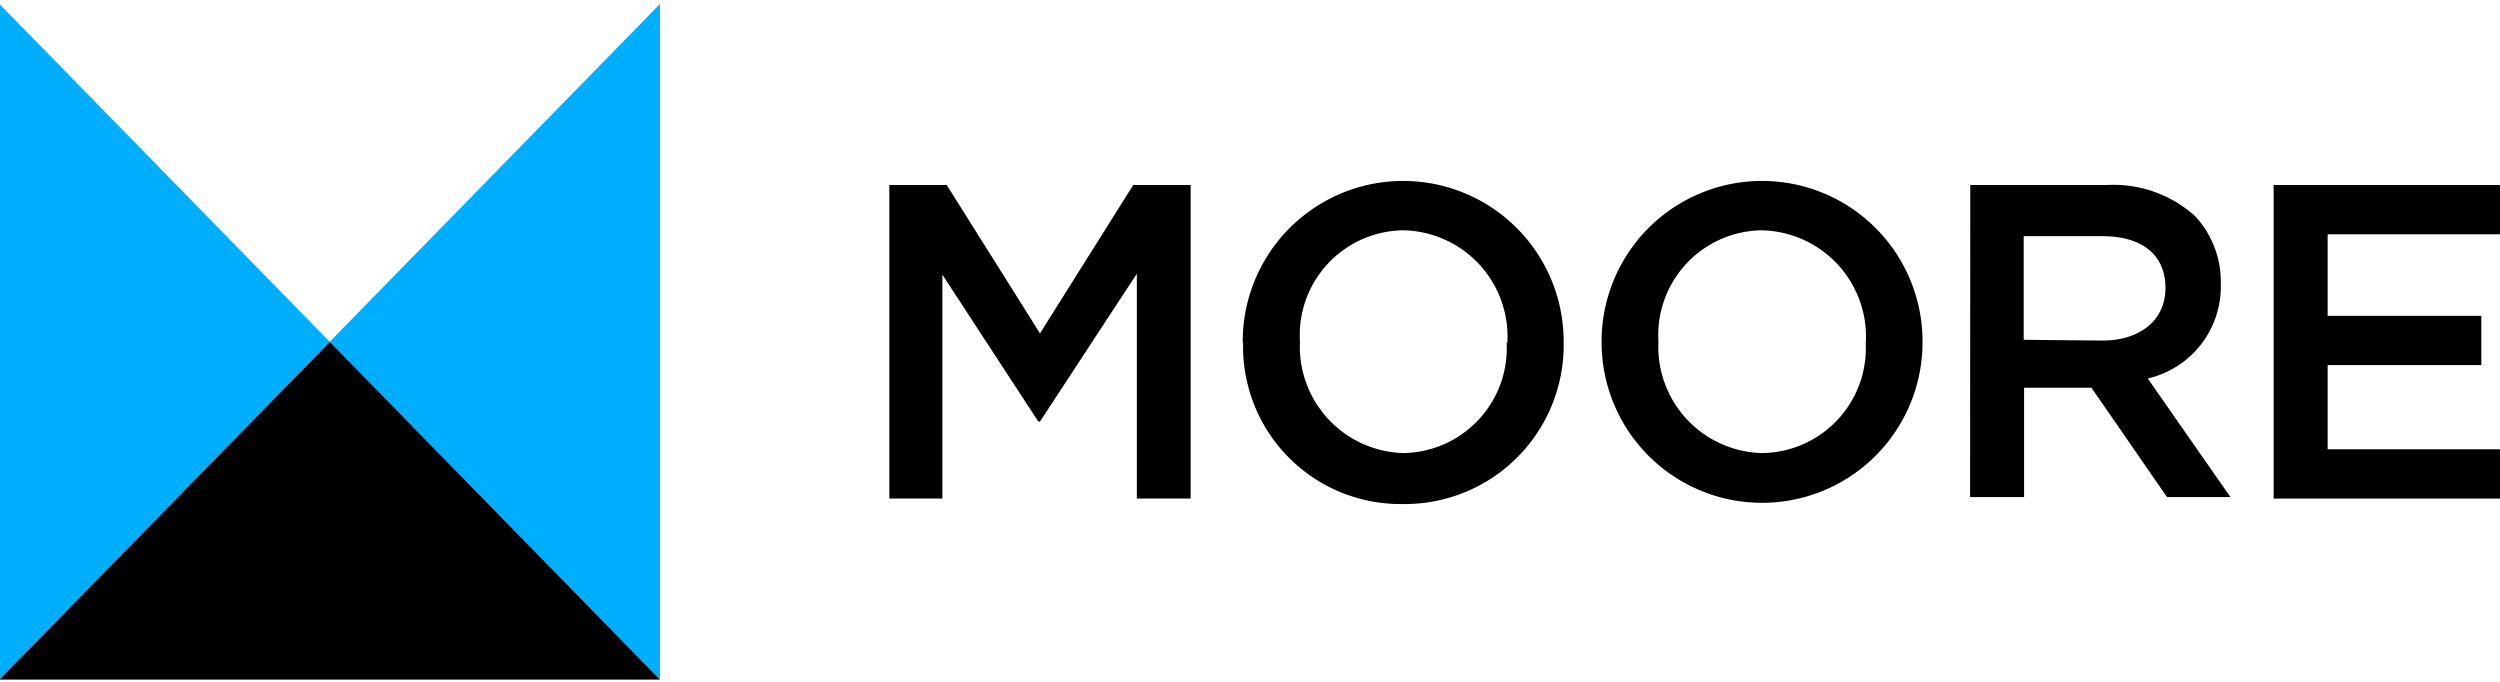 <svg xmlns="http://www.w3.org/2000/svg" viewBox="0 0 132.43 36.13"><defs><style>.cls-1{fill:#00aeff;}</style></defs><title>WEB MOOR</title><g id="Layer_1" data-name="Layer 1"><polygon class="cls-1" points="34.96 0.21 17.46 18.11 34.96 36 34.96 0.21 34.96 0.21"/><polygon class="cls-1" points="-0.03 0.21 -0.03 36 17.47 18.11 -0.03 0.21"/><polygon points="-0.03 36 34.96 36 17.47 18.11 -0.03 36"/><polygon points="47.11 9.8 50.15 9.8 55.09 17.66 60.03 9.8 63.07 9.8 63.07 26.41 60.22 26.41 60.22 14.5 55.09 22.33 55 22.33 49.92 14.55 49.92 26.41 47.11 26.41 47.11 9.8"/><path d="M65.83,18.16v-.05a8.49,8.49,0,1,1,17-.05v.05a8.42,8.42,0,0,1-8.52,8.59,8.34,8.34,0,0,1-8.46-8.54m14,0v-.05a5.63,5.63,0,0,0-5.52-5.91,5.55,5.55,0,0,0-5.47,5.86v.05A5.64,5.64,0,0,0,74.34,24a5.56,5.56,0,0,0,5.47-5.86"/><path d="M84.84,18.16v-.05a8.49,8.49,0,1,1,17-.05v.05a8.49,8.49,0,1,1-17,.05m14,0v-.05a5.64,5.64,0,0,0-5.52-5.91,5.55,5.55,0,0,0-5.47,5.86v.05A5.63,5.63,0,0,0,93.36,24a5.56,5.56,0,0,0,5.47-5.86"/><path d="M104.37,9.8h7.24a6.45,6.45,0,0,1,4.68,1.66,5.11,5.11,0,0,1,1.35,3.59v0a5,5,0,0,1-3.87,5l4.38,6.28h-3.36l-4-5.79h-3.57v5.79h-2.86Zm7,8.24c2,0,3.34-1.09,3.34-2.78v0c0-1.78-1.25-2.75-3.36-2.75h-4.15V18Z"/><polygon points="120.44 9.8 132.48 9.8 132.48 12.41 123.3 12.41 123.3 16.73 131.44 16.73 131.44 19.34 123.3 19.34 123.3 23.8 132.6 23.8 132.6 26.41 120.44 26.41 120.44 9.8"/></g></svg>